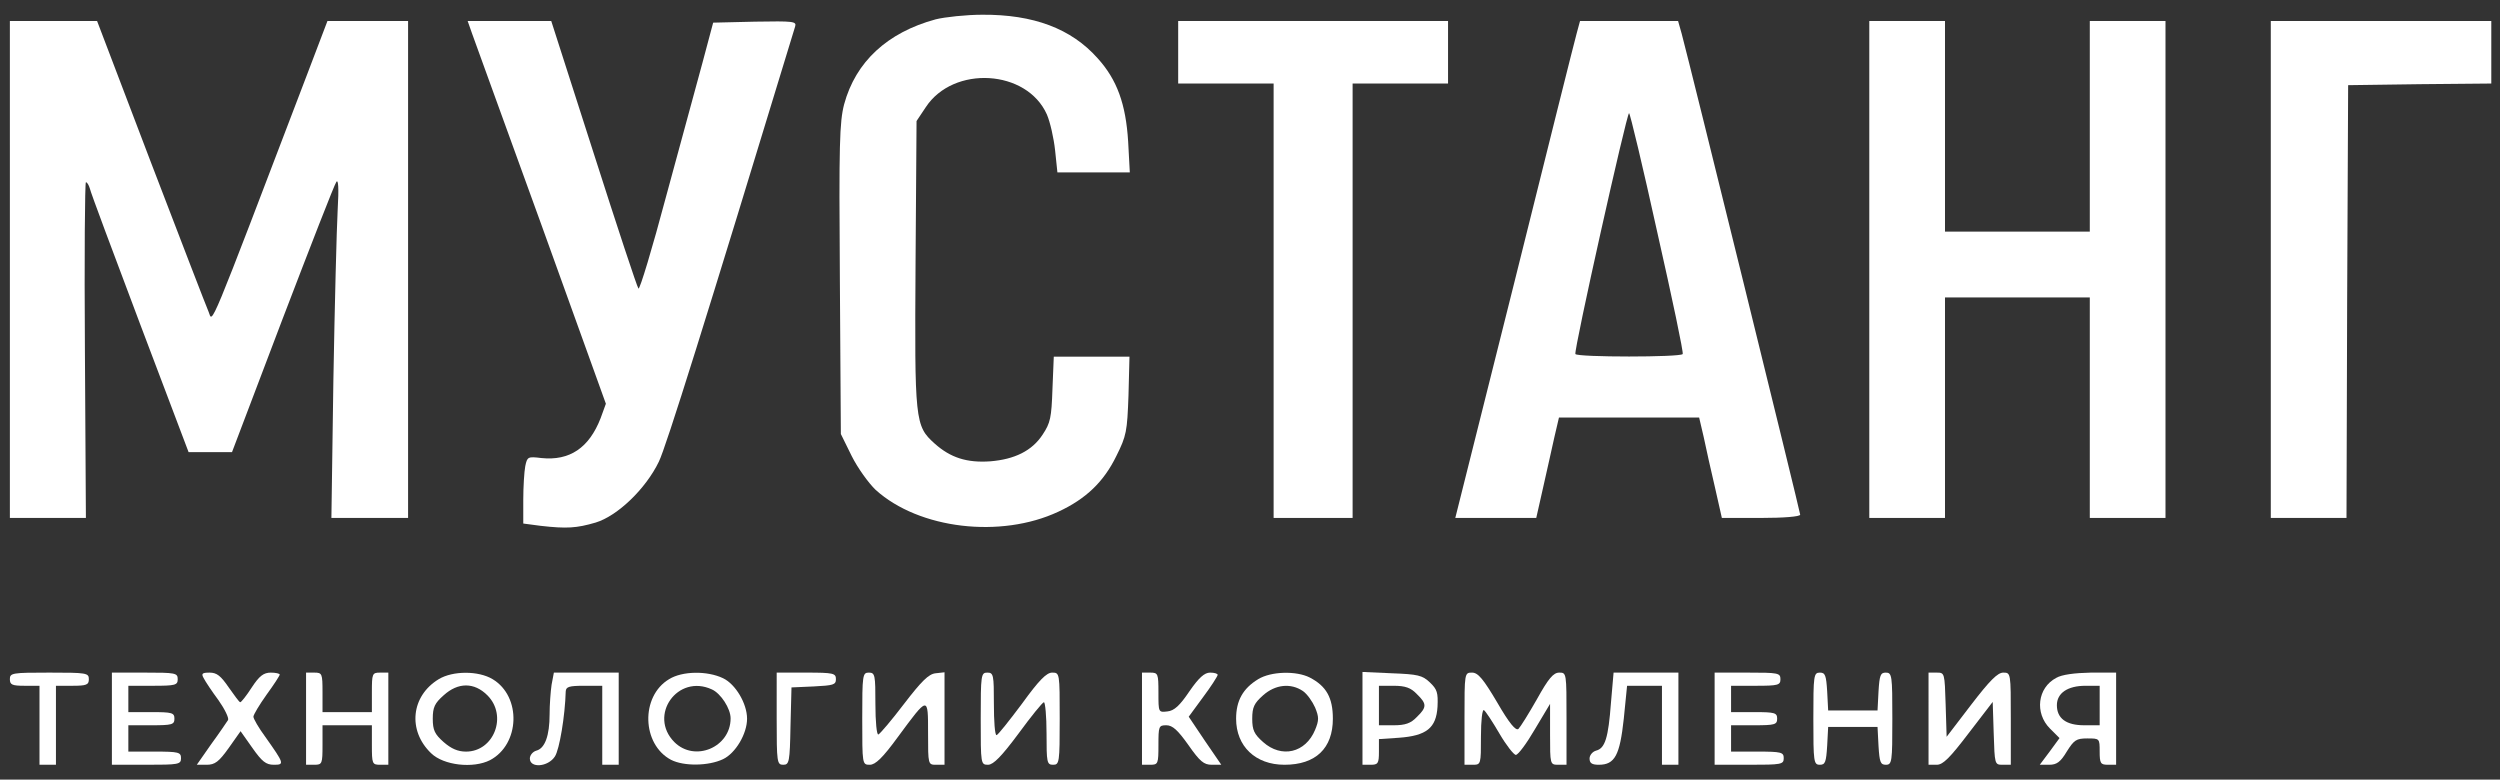 <?xml version="1.0" encoding="UTF-8"?> <svg xmlns="http://www.w3.org/2000/svg" xmlns:xlink="http://www.w3.org/1999/xlink" width="760pt" height="237pt" viewBox="0,0,256,79.828"><rect x="0" y="0" width="256" height="79.828" fill="#333333" stroke="none"/> <g fill="#ffffff" fill-rule="nonzero" stroke="none" stroke-width="1" stroke-linecap="butt" stroke-linejoin="miter" stroke-miterlimit="10" stroke-dasharray="" stroke-dashoffset="0" font-family="none" font-weight="none" font-size="none" text-anchor="none" style="mix-blend-mode: normal"> <g transform="translate(-1.011,0.8) scale(0.337,0.337)"> <g transform="translate(0,237) scale(0.1,-0.1)"> <path d="M2873,2335c-147,-40 -243,-129 -278,-258c-14,-54 -16,-119 -13,-532l3,-470l33,-67c18,-36 51,-82 73,-103c132,-119 380,-148 555,-66c84,39 138,91 176,169c31,62 33,75 37,184l3,118h-115h-115l-4,-98c-3,-87 -6,-103 -30,-139c-32,-49 -85,-75 -159,-81c-71,-5 -121,11 -169,54c-60,54 -61,67 -58,550l3,430l28,42c84,128 307,115 368,-22c10,-23 21,-72 25,-109l7,-67h110h110l-5,93c-7,115 -34,189 -93,254c-80,90 -195,133 -350,132c-49,0 -114,-7 -142,-14z"></path> <path d="M60,1575v-755h116h115l-3,510c-2,281 0,510 3,510c4,0 9,-9 12,-19c2,-11 71,-195 152,-410l148,-391h66h66l153,403c85,222 158,410 164,418c6,9 8,-18 4,-86c-3,-55 -9,-288 -13,-517l-6,-418h116h117v755v755h-122h-123l-62,-163c-306,-802 -286,-753 -299,-721c-7,16 -86,221 -176,456l-163,428h-132h-133z"></path> <path d="M1464,2293c8,-21 102,-283 211,-582l196,-544l-16,-44c-35,-90 -94,-130 -180,-121c-41,5 -43,4 -49,-25c-3,-16 -6,-62 -6,-102v-72l53,-7c79,-9 109,-7 167,10c66,20 152,102 192,185c22,45 141,425 414,1322c5,16 -4,17 -122,15l-127,-3l-32,-120c-18,-66 -68,-250 -111,-408c-42,-158 -80,-284 -84,-280c-4,4 -65,189 -136,411l-129,402h-127h-127z"></path> <path d="M3610,2235v-95h145h145v-660v-660h120h120v660v660h145h145v95v95h-410h-410z"></path> <path d="M4821,2293c-6,-21 -91,-361 -189,-755l-180,-718h123h123l21,93c11,50 27,119 34,152l14,60h213h213l14,-60c7,-33 22,-102 34,-152l21,-93h119c69,0 119,4 119,10c0,8 -335,1368 -360,1461l-11,39h-149h-149zM5066,1687c45,-199 80,-365 77,-369c-6,-10 -320,-10 -326,0c-6,8 156,732 163,732c3,0 42,-163 86,-363z"></path> <path d="M5710,1575v-755h115h115v335v335h220h220v-335v-335h115h115v755v755h-115h-115v-320v-320h-220h-220v320v320h-115h-115z"></path> <path d="M6930,1575v-755h115h115l2,658l3,657l218,3l217,2v95v95h-335h-335z"></path> <path d="M60,330c0,-17 7,-20 45,-20h45v-120v-120h25h25v120v120h50c43,0 50,3 50,20c0,19 -7,20 -120,20c-113,0 -120,-1 -120,-20z"></path> <path d="M370,210v-140h105c98,0 105,1 105,20c0,18 -7,20 -80,20h-80v40v40h70c63,0 70,2 70,20c0,18 -7,20 -70,20h-70v40v40h75c68,0 75,2 75,20c0,19 -7,20 -100,20h-100z"></path> <path d="M649,333c5,-10 25,-40 45,-67c19,-27 32,-54 29,-60c-4,-6 -26,-39 -51,-73l-44,-63h30c25,0 37,9 67,51l36,51l36,-51c29,-41 41,-51 65,-51c33,0 32,3 -26,85c-20,27 -36,55 -36,61c0,6 18,36 40,67c22,30 40,58 40,61c0,3 -12,6 -27,6c-22,0 -35,-10 -58,-45c-16,-25 -32,-45 -35,-45c-3,0 -18,21 -35,45c-24,35 -36,45 -58,45c-23,0 -26,-3 -18,-17z"></path> <path d="M960,210v-140h25c24,0 25,3 25,60v60h75h75v-60c0,-57 1,-60 25,-60h25v140v140h-25c-24,0 -25,-3 -25,-60v-60h-75h-75v60c0,57 -1,60 -25,60h-25z"></path> <path d="M1363,330c-84,-51 -95,-156 -23,-225c38,-37 128,-47 179,-21c91,48 96,193 8,246c-43,26 -121,26 -164,0zM1511,281c62,-62 20,-171 -65,-171c-25,0 -45,9 -68,29c-27,24 -33,36 -33,71c0,35 6,47 33,71c44,40 93,40 133,0z"></path> <path d="M1706,313c-3,-21 -6,-61 -6,-90c0,-64 -14,-103 -40,-110c-11,-3 -20,-14 -20,-24c0,-30 55,-26 76,6c14,21 31,124 33,198c1,14 10,17 56,17h55v-120v-120h25h25v140v140h-99h-98z"></path> <path d="M2063,330c-87,-52 -83,-198 6,-245c39,-20 114,-19 158,2c38,18 73,77 73,123c0,46 -35,105 -73,123c-48,23 -124,22 -164,-3zM2193,299c27,-12 57,-58 57,-88c0,-88 -109,-134 -171,-72c-80,81 10,208 114,160z"></path> <path d="M2390,210c0,-133 1,-140 20,-140c18,0 20,8 22,118l3,117l68,3c59,3 67,5 67,22c0,18 -7,20 -90,20h-90z"></path> <path d="M2650,210c0,-139 0,-140 23,-140c17,0 39,21 85,84c93,126 92,126 92,12c0,-96 0,-96 25,-96h25v141v140l-27,-3c-21,-2 -43,-24 -96,-93c-38,-50 -73,-91 -78,-93c-5,-2 -9,39 -9,92c0,89 -1,96 -20,96c-19,0 -20,-7 -20,-140z"></path> <path d="M3010,210c0,-139 0,-140 23,-140c16,1 40,25 92,95c38,52 73,95 77,95c4,0 8,-43 8,-95c0,-88 1,-95 20,-95c19,0 20,7 20,140c0,139 0,140 -23,140c-17,0 -40,-23 -92,-95c-39,-52 -73,-95 -77,-95c-5,0 -8,43 -8,95c0,88 -1,95 -20,95c-19,0 -20,-7 -20,-140z"></path> <path d="M3500,210v-140h25c24,0 25,3 25,60c0,57 1,60 24,60c19,0 35,-15 67,-60c35,-50 47,-60 71,-60h29l-50,73l-49,73l44,60c24,32 43,62 44,67c0,4 -10,7 -23,7c-17,0 -34,-15 -63,-57c-29,-43 -46,-59 -67,-61c-27,-3 -27,-3 -27,57c0,58 -1,61 -25,61h-25z"></path> <path d="M3853,330c-46,-28 -67,-65 -67,-120c0,-84 59,-140 147,-140c95,0 147,50 147,140c0,64 -20,99 -70,125c-41,21 -118,19 -157,-5zM3989,294c13,-9 29,-32 37,-50c12,-29 12,-39 0,-68c-29,-70 -102,-87 -158,-37c-27,24 -33,36 -33,71c0,35 6,47 33,71c37,33 84,38 121,13z"></path> <path d="M4170,211v-141h25c22,0 25,4 25,39v39l60,4c85,6 114,30 118,94c2,43 -1,53 -23,74c-23,22 -37,25 -116,28l-89,4zM4335,285c31,-30 31,-40 0,-70c-18,-19 -35,-25 -70,-25h-45v60v60h45c35,0 52,-6 70,-25z"></path> <path d="M4480,210v-140h25c25,0 25,1 25,86c0,48 4,83 9,80c5,-3 26,-35 47,-71c21,-36 44,-65 50,-65c7,0 33,35 58,78l46,77v-92c0,-92 0,-93 25,-93h25v140c0,139 0,140 -22,140c-18,0 -33,-18 -68,-81c-25,-44 -50,-84 -56,-90c-8,-7 -28,17 -65,81c-42,71 -58,90 -76,90c-23,0 -23,-1 -23,-140z"></path> <path d="M4925,258c-8,-107 -18,-138 -45,-145c-11,-3 -20,-14 -20,-24c0,-14 7,-19 28,-19c49,0 64,29 76,140l10,100h53h53v-120v-120h25h25v140v140h-99h-98z"></path> <path d="M5240,210v-140h105c98,0 105,1 105,20c0,18 -7,20 -80,20h-80v40v40h70c63,0 70,2 70,20c0,18 -7,20 -70,20h-70v40v40h75c68,0 75,2 75,20c0,19 -7,20 -100,20h-100z"></path> <path d="M5540,210c0,-132 1,-140 20,-140c16,0 19,8 22,58l3,57h75h75l3,-58c3,-49 6,-57 22,-57c19,0 20,8 20,140c0,132 -1,140 -20,140c-16,0 -19,-8 -22,-57l-3,-58h-75h-75l-3,58c-3,49 -6,57 -22,57c-19,0 -20,-8 -20,-140z"></path> <path d="M5890,210v-140h25c19,0 40,21 97,96l73,95l3,-95c3,-95 3,-96 27,-96h25v140c0,139 0,140 -23,140c-17,0 -41,-24 -97,-97l-75,-98l-3,98c-3,96 -3,97 -27,97h-25z"></path> <path d="M6278,334c-57,-30 -66,-107 -19,-154l29,-29l-30,-41l-30,-40h29c22,0 34,8 53,40c22,35 29,40 62,40c38,0 38,0 38,-40c0,-36 3,-40 25,-40h25v140v140h-77c-49,-1 -88,-6 -105,-16zM6410,250v-60h-47c-55,0 -83,21 -83,61c0,37 33,59 87,59h43z"></path> </g> </g> </g> </svg> 
